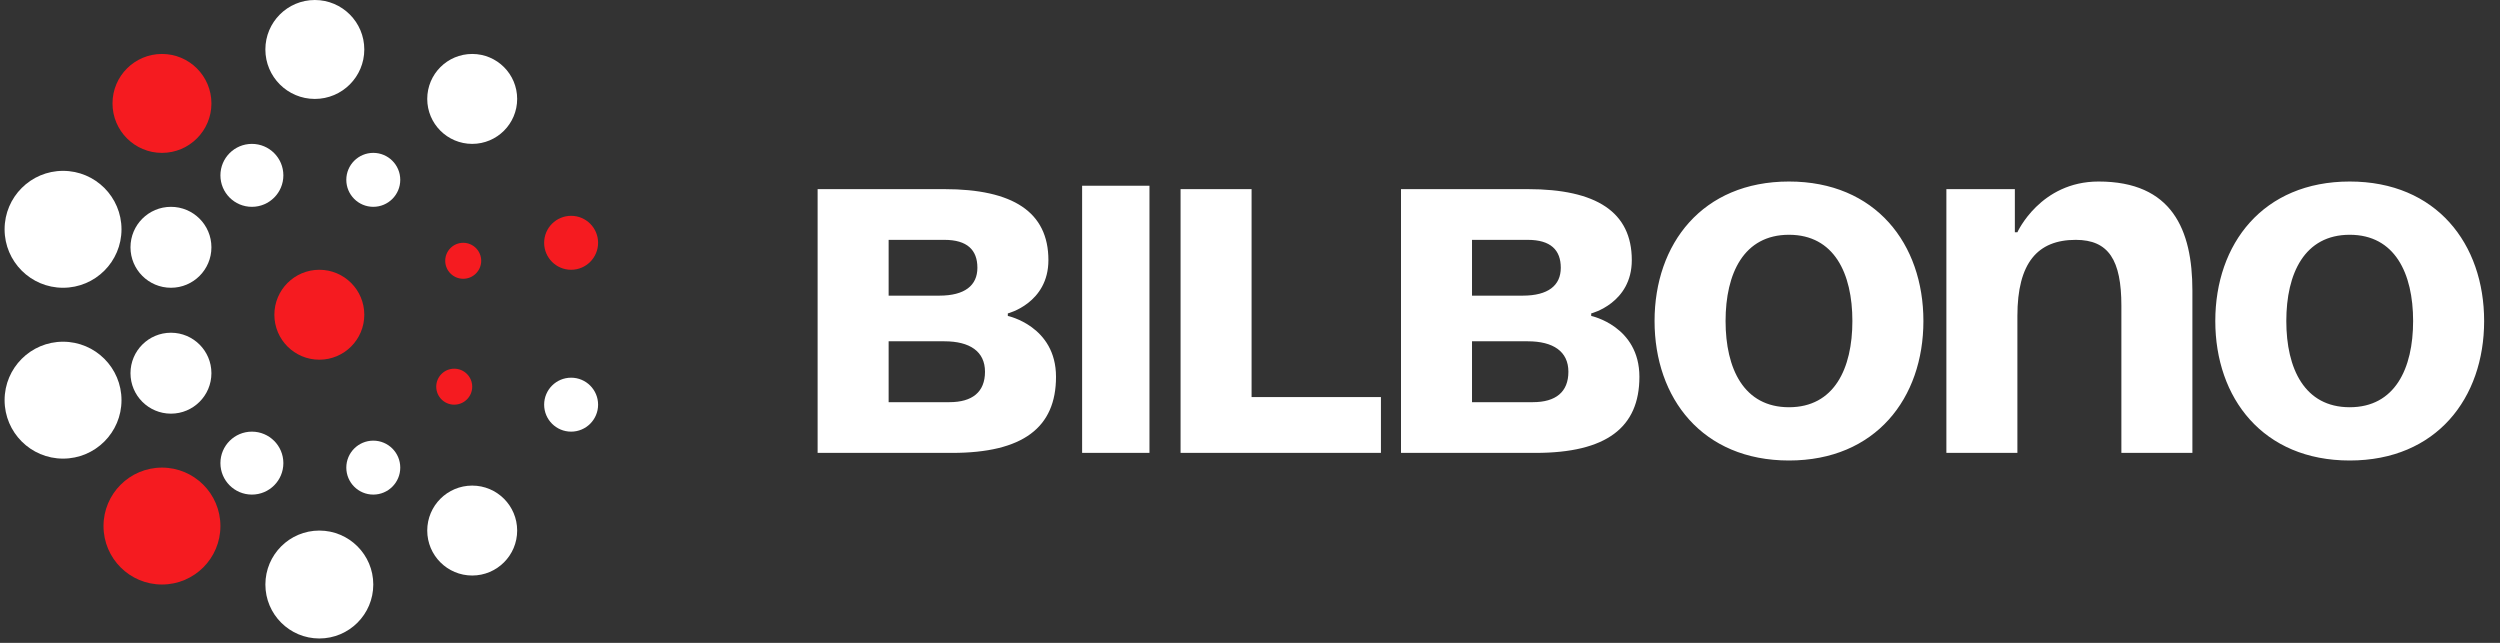 <svg width="210" height="54" viewBox="0 0 210 54" fill="none" xmlns="http://www.w3.org/2000/svg">
<rect x="0" y="0" width="210" height="54" fill="#333333" stroke="none"/>
<circle cx="26.824" cy="26.438" r="3.777" fill="#F51B20"/>
<circle cx="38.91" cy="21.906" r="1.511" fill="#F51B20"/>
<circle cx="38.155" cy="32.481" r="1.511" fill="#F51B20"/>
<circle cx="31.356" cy="39.28" r="2.266" fill="white"/>
<circle cx="31.356" cy="15.107" r="2.266" fill="white"/>
<circle cx="47.974" cy="20.395" r="2.266" fill="#F51B20"/>
<circle cx="47.974" cy="33.992" r="2.266" fill="white"/>
<circle cx="21.159" cy="38.902" r="2.644" fill="white"/>
<circle cx="21.159" cy="14.73" r="2.644" fill="white"/>
<circle cx="14.36" cy="31.348" r="3.399" fill="white"/>
<circle cx="39.665" cy="44.567" r="3.777" fill="white"/>
<circle cx="39.665" cy="8.309" r="3.777" fill="white"/>
<circle cx="26.824" cy="49.1" r="4.532" fill="white"/>
<circle cx="13.605" cy="44.189" r="4.91" fill="#F51B20"/>
<circle cx="5.296" cy="33.614" r="4.91" fill="white"/>
<circle cx="5.296" cy="19.262" r="4.91" fill="white"/>
<circle cx="13.605" cy="8.687" r="4.155" fill="#F51B20"/>
<circle cx="26.446" cy="4.155" r="4.155" fill="white"/>
<circle cx="14.36" cy="20.773" r="3.399" fill="white"/>
<path d="M68.68 38.043V15.887H79.331C85.084 15.887 88.066 17.804 88.066 21.852C88.066 25.474 84.657 26.326 84.657 26.326V26.539C84.657 26.539 88.705 27.391 88.705 31.652C88.705 35.913 85.936 38.043 79.971 38.043H68.68ZM79.331 28.669H74.645V33.782H79.757C81.675 33.782 82.74 32.93 82.74 31.226C82.74 29.521 81.462 28.669 79.331 28.669ZM74.645 24.834H78.905C81.036 24.834 82.101 23.982 82.101 22.491C82.101 21 81.249 20.148 79.331 20.148H74.645V24.834ZM90.898 15.6H96.555V38.043H90.898V15.6ZM115.998 33.356V38.043H99.168V15.887H105.133V33.356H115.998ZM117.684 38.043V15.887H128.336C134.088 15.887 137.071 17.804 137.071 21.852C137.071 25.474 133.662 26.326 133.662 26.326V26.539C133.662 26.539 137.71 27.391 137.71 31.652C137.71 35.913 134.941 38.043 128.975 38.043H117.684ZM128.336 28.669H123.649V33.782H128.762C130.68 33.782 131.745 32.93 131.745 31.226C131.745 29.521 130.467 28.669 128.336 28.669ZM123.649 24.834H127.91C130.041 24.834 131.106 23.982 131.106 22.491C131.106 21 130.254 20.148 128.336 20.148H123.649V24.834ZM144.948 26.965C144.948 30.97 146.482 34.208 150.274 34.208C154.067 34.208 155.6 30.97 155.6 26.965C155.6 22.96 154.067 19.721 150.274 19.721C146.482 19.721 144.948 22.96 144.948 26.965ZM138.983 26.965C138.983 20.488 142.988 15.248 150.274 15.248C157.56 15.248 161.566 20.488 161.566 26.965C161.566 33.441 157.56 38.682 150.274 38.682C142.988 38.682 138.983 33.441 138.983 26.965ZM163.496 38.043V15.887H169.248V19.509H169.461C169.461 19.509 171.379 15.248 176.279 15.248C182.457 15.248 184.161 19.296 184.161 24.408V38.043H178.196V25.687C178.196 21.852 177.131 20.148 174.361 20.148C171.166 20.148 169.461 22.065 169.461 26.539V38.043H163.496ZM192.05 26.965C192.05 30.97 193.584 34.208 197.376 34.208C201.168 34.208 202.702 30.97 202.702 26.965C202.702 22.96 201.168 19.721 197.376 19.721C193.584 19.721 192.05 22.96 192.05 26.965ZM186.085 26.965C186.085 20.488 190.09 15.248 197.376 15.248C204.662 15.248 208.667 20.488 208.667 26.965C208.667 33.441 204.662 38.682 197.376 38.682C190.09 38.682 186.085 33.441 186.085 26.965Z" fill="white"/>
</svg>
